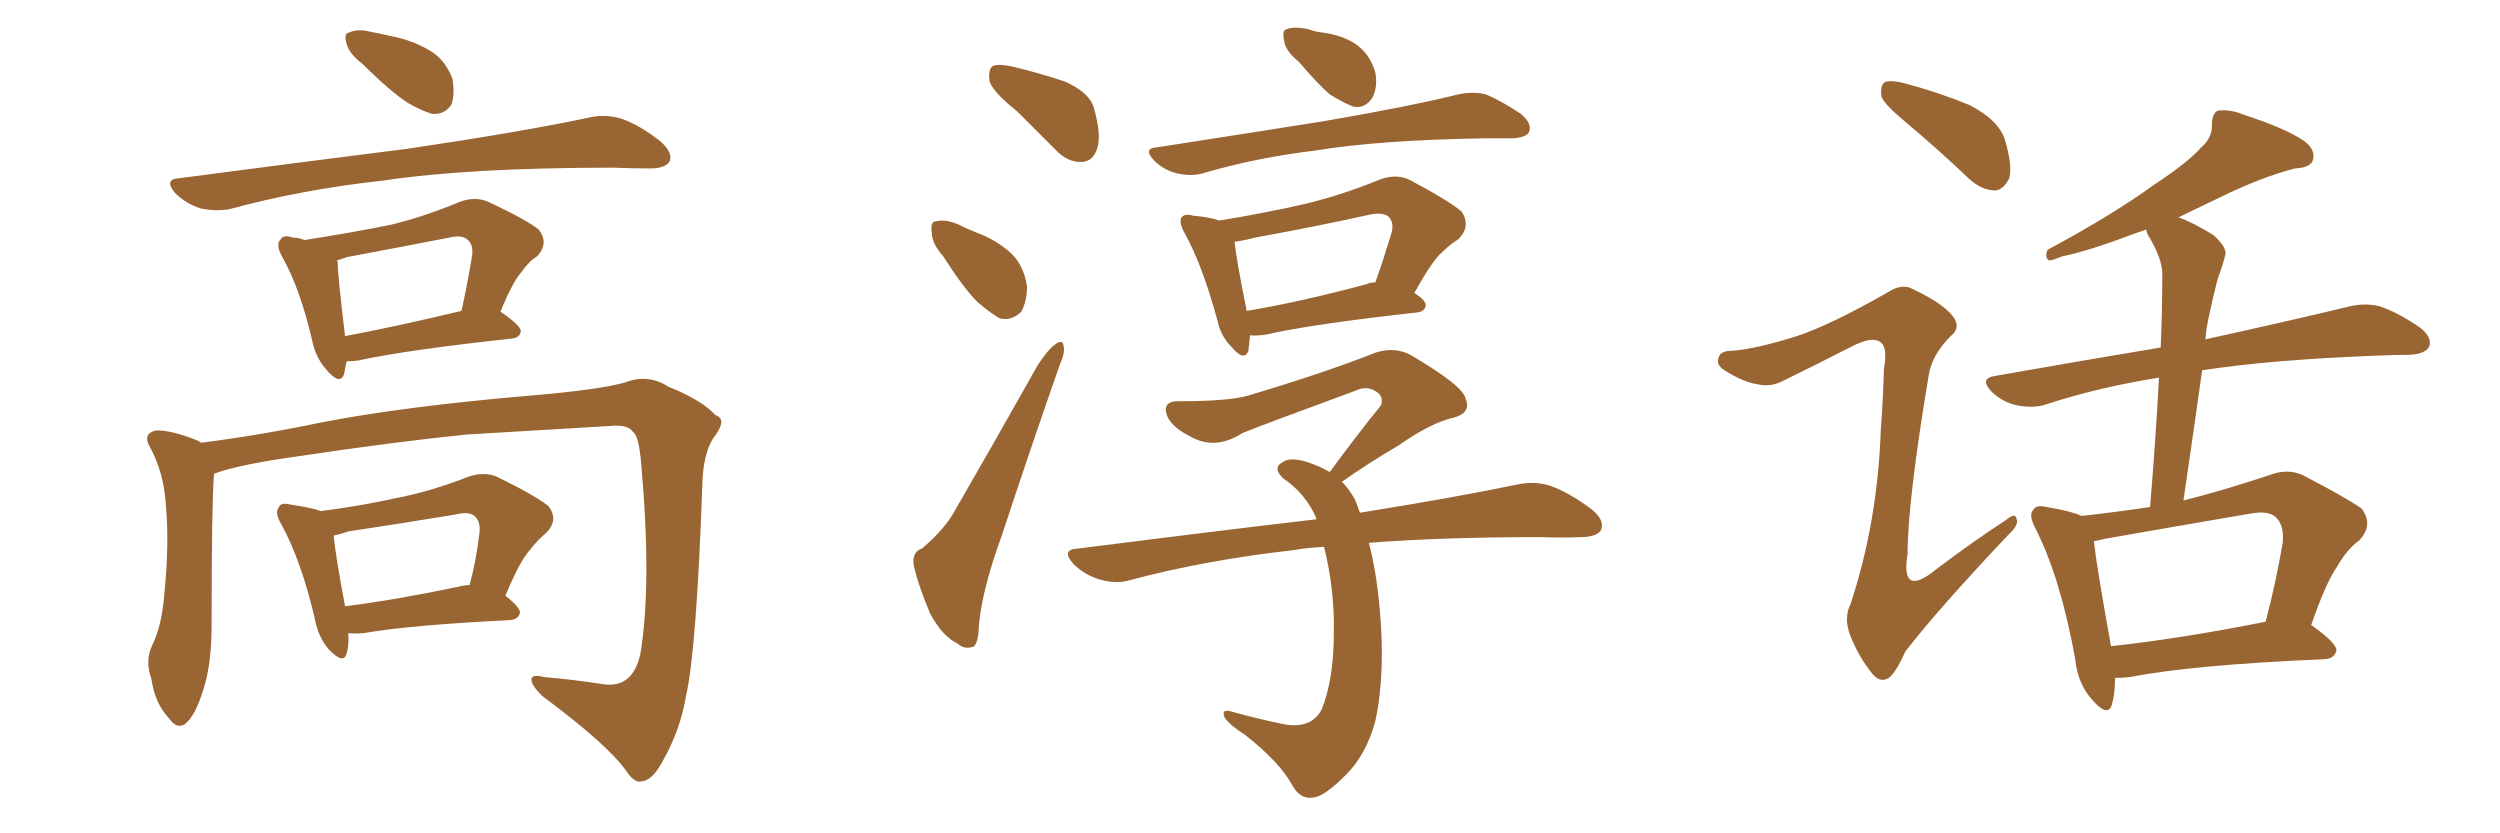 <svg xmlns="http://www.w3.org/2000/svg" xmlns:xlink="http://www.w3.org/1999/xlink" width="450" height="150"><path fill="#996633" padding="10" d="M65.33 11.57L65.33 11.57Q62.84 9.67 62.40 7.91L62.40 7.91Q61.82 6.01 62.84 5.86L62.84 5.86Q64.31 5.13 66.65 5.71L66.65 5.71Q68.26 6.01 70.17 6.45L70.17 6.45Q74.12 7.18 77.34 9.08L77.34 9.08Q80.13 10.69 81.45 14.21L81.45 14.21Q81.88 16.85 81.30 18.75L81.30 18.75Q80.13 20.65 77.78 20.51L77.78 20.51Q75.88 19.92 73.54 18.60L73.54 18.60Q70.31 16.55 65.33 11.57ZM32.23 32.08L32.23 32.08Q54.49 29.15 73.10 26.81L73.10 26.81Q94.04 23.73 106.35 21.09L106.35 21.09Q109.13 20.51 111.91 21.39L111.91 21.39Q114.99 22.41 118.95 25.49L118.95 25.49Q121.14 27.54 120.56 29.00L120.56 29.00Q119.82 30.32 117.04 30.32L117.04 30.32Q113.96 30.32 110.30 30.18L110.30 30.18Q84.38 30.18 68.85 32.52L68.85 32.52Q54.20 34.13 41.31 37.65L41.31 37.65Q38.82 38.09 36.04 37.50L36.04 37.50Q33.40 36.62 31.49 34.72L31.49 34.72Q29.44 32.23 32.23 32.08ZM62.40 65.04L62.40 65.04Q62.11 66.21 61.96 67.24L61.96 67.24Q61.23 69.58 58.59 66.36L58.59 66.36Q56.84 64.31 56.25 61.52L56.25 61.52Q54.05 52.00 50.83 46.29L50.83 46.29Q49.51 43.95 50.54 43.07L50.54 43.07Q50.98 42.19 52.73 42.77L52.73 42.77Q53.76 42.77 54.79 43.21L54.79 43.21Q63.28 41.89 70.46 40.43L70.46 40.43Q76.46 38.96 82.76 36.33L82.76 36.33Q85.55 35.30 87.89 36.33L87.89 36.33Q94.78 39.55 96.97 41.31L96.97 41.31Q98.88 43.80 96.68 46.14L96.68 46.14Q95.21 47.02 93.90 48.93L93.90 48.93Q92.29 50.68 90.09 56.10L90.09 56.10Q93.75 58.59 93.75 59.62L93.75 59.62Q93.60 60.79 92.14 60.94L92.14 60.94Q73.24 62.99 64.45 64.89L64.45 64.89Q63.28 65.04 62.40 65.04ZM62.11 60.50L62.11 60.50Q71.48 58.74 83.06 55.96L83.06 55.96Q84.08 51.42 84.96 46.14L84.96 46.14Q85.25 44.09 84.23 43.21L84.23 43.21Q83.20 42.19 80.86 42.77L80.86 42.77Q71.78 44.53 62.40 46.29L62.40 46.29Q61.23 46.73 60.64 46.88L60.64 46.88Q60.79 47.17 60.79 47.31L60.79 47.31Q60.79 49.51 62.11 60.50ZM38.53 85.25L38.53 85.25Q38.09 90.38 38.09 112.50L38.09 112.50Q38.09 119.53 36.62 124.07L36.62 124.07Q35.16 128.91 33.25 130.37L33.25 130.37Q31.79 131.25 30.47 129.35L30.47 129.35Q27.83 126.56 27.25 122.17L27.25 122.17Q26.07 118.95 27.39 116.16L27.39 116.16Q29.15 112.65 29.59 106.79L29.59 106.79Q30.47 98.00 29.88 91.26L29.88 91.26Q29.59 85.11 26.81 80.13L26.81 80.13Q25.78 78.08 27.98 77.49L27.98 77.49Q30.62 77.34 35.45 79.25L35.45 79.25Q36.04 79.54 36.18 79.69L36.18 79.69Q46.73 78.37 57.86 76.03L57.86 76.03Q73.10 73.10 95.65 71.19L95.65 71.19Q107.67 70.17 112.50 68.85L112.50 68.85Q116.60 67.24 120.26 69.58L120.26 69.58Q126.42 72.07 128.76 74.71L128.76 74.71Q131.10 75.44 128.32 78.96L128.32 78.96Q126.56 81.88 126.42 87.16L126.42 87.16Q125.39 116.89 123.49 125.24L123.49 125.24Q122.46 131.40 119.38 136.82L119.38 136.82Q117.48 140.48 115.58 140.63L115.58 140.63Q114.26 141.06 112.79 138.87L112.79 138.87Q109.57 134.18 97.56 125.24L97.56 125.24Q95.65 123.34 95.65 122.31L95.65 122.31Q95.65 121.29 98.00 121.88L98.00 121.88Q103.13 122.31 108.84 123.19L108.84 123.19Q113.96 123.78 115.28 117.63L115.28 117.63Q117.33 105.18 115.43 83.64L115.43 83.64Q114.99 78.37 113.96 77.78L113.96 77.78Q113.23 76.61 110.89 76.61L110.89 76.61Q93.31 77.64 83.94 78.22L83.94 78.22Q70.90 79.54 53.32 82.18L53.32 82.18Q44.82 83.35 39.84 84.81L39.84 84.81Q39.11 85.11 38.53 85.25ZM62.70 113.96L62.70 113.96Q62.84 116.16 62.40 117.63L62.40 117.63Q61.82 119.68 59.18 116.89L59.18 116.89Q57.28 114.70 56.69 111.47L56.69 111.47Q54.20 100.78 50.54 94.19L50.54 94.19Q49.37 92.14 50.24 91.26L50.24 91.26Q50.54 90.38 52.29 90.82L52.29 90.82Q56.25 91.41 57.71 91.99L57.71 91.99Q64.75 91.11 71.34 89.65L71.34 89.65Q77.49 88.48 84.23 85.84L84.23 85.84Q87.16 84.81 89.50 85.84L89.50 85.84Q96.39 89.21 98.73 91.11L98.73 91.11Q100.63 93.60 98.29 95.95L98.29 95.95Q96.83 97.12 95.36 99.02L95.36 99.02Q93.60 100.93 90.97 107.23L90.97 107.23Q93.60 109.28 93.60 110.30L93.60 110.30Q93.31 111.47 91.85 111.62L91.85 111.62Q73.83 112.50 65.48 113.96L65.48 113.96Q63.72 114.11 62.70 113.96ZM82.47 105.62L82.47 105.62L82.47 105.62Q83.50 105.32 84.52 105.32L84.52 105.32Q85.69 101.07 86.28 96.09L86.28 96.09Q86.57 94.04 85.55 93.02L85.55 93.02Q84.52 91.99 82.18 92.58L82.18 92.58Q72.51 94.19 62.70 95.65L62.70 95.65Q61.08 96.24 60.06 96.39L60.06 96.39Q60.35 99.76 62.11 109.13L62.11 109.13Q71.34 107.96 82.47 105.62ZM183.11 20.07L183.11 20.07Q178.71 16.55 178.13 14.65L178.13 14.65Q177.83 12.45 178.71 11.87L178.71 11.87Q179.74 11.43 182.37 12.01L182.37 12.01Q187.21 13.18 191.60 14.65L191.60 14.65Q196.00 16.55 196.88 19.34L196.88 19.34Q198.34 24.46 197.46 26.81L197.46 26.81Q196.73 29.00 194.82 29.15L194.82 29.15Q192.19 29.30 189.99 26.95L189.99 26.95Q186.33 23.29 183.11 20.07ZM169.78 46.14L169.78 46.14Q167.72 43.80 167.72 41.89L167.72 41.89Q167.43 39.84 168.46 39.84L168.46 39.84Q170.21 39.40 172.56 40.43L172.56 40.43Q174.02 41.16 175.49 41.75L175.49 41.75Q179.15 43.07 181.79 45.41L181.79 45.41Q184.28 47.61 184.86 51.56L184.86 51.56Q184.86 54.20 183.84 56.10L183.84 56.10Q182.08 57.86 179.88 57.28L179.88 57.28Q178.13 56.25 175.93 54.35L175.93 54.35Q173.44 51.86 169.78 46.14ZM165.97 98.73L165.97 98.73Q170.07 95.21 171.83 91.99L171.83 91.99Q178.86 79.83 186.77 65.77L186.77 65.77Q188.53 62.99 189.99 61.96L189.99 61.96Q191.31 60.94 191.46 62.40L191.46 62.40Q191.75 63.43 190.72 65.77L190.72 65.77Q185.74 79.98 180.32 96.39L180.32 96.39Q176.81 106.05 176.22 112.35L176.22 112.35Q176.07 116.31 175.05 116.46L175.05 116.46Q173.44 116.89 172.41 115.87L172.41 115.87Q169.63 114.55 167.43 110.45L167.43 110.45Q165.38 105.62 164.50 101.95L164.50 101.95Q164.06 99.32 165.97 98.73ZM233.79 11.13L233.79 11.13Q231.30 9.08 231.15 7.32L231.15 7.32Q230.71 5.42 231.59 5.27L231.59 5.27Q232.91 4.69 235.55 5.27L235.55 5.27Q236.72 5.71 238.04 5.86L238.04 5.86Q241.41 6.30 243.75 7.76L243.75 7.76Q246.53 9.52 247.56 13.04L247.56 13.04Q248.00 15.53 247.12 17.43L247.12 17.43Q245.80 19.63 243.60 19.19L243.60 19.19Q241.70 18.46 239.36 16.99L239.36 16.99Q237.30 15.23 233.79 11.13ZM208.30 26.51L208.30 26.51Q224.41 24.02 238.18 21.83L238.18 21.83Q253.56 19.19 262.50 16.99L262.50 16.99Q265.14 16.41 267.48 16.99L267.48 16.99Q270.26 18.16 273.78 20.51L273.78 20.51Q275.83 22.27 275.24 23.73L275.24 23.73Q274.80 24.76 272.17 24.90L272.17 24.90Q269.97 24.90 267.19 24.90L267.19 24.90Q248.29 25.20 236.72 27.10L236.72 27.10Q225.88 28.42 216.50 31.20L216.50 31.20Q214.45 31.79 211.82 31.20L211.82 31.20Q209.47 30.62 207.71 28.86L207.71 28.86Q205.66 26.66 208.30 26.51ZM225 60.35L225 60.35Q224.85 62.11 224.71 63.13L224.71 63.13Q223.97 65.19 221.63 62.40L221.63 62.40Q219.73 60.50 219.14 57.71L219.14 57.71Q216.50 47.90 213.28 42.04L213.28 42.04Q212.11 39.99 212.70 39.11L212.70 39.11Q213.28 38.38 214.75 38.82L214.75 38.82Q217.97 39.11 219.43 39.70L219.43 39.70Q227.64 38.38 235.25 36.62L235.25 36.62Q241.85 35.01 248.58 32.23L248.58 32.23Q251.66 31.20 254.00 32.52L254.00 32.52Q260.89 36.18 263.09 38.09L263.09 38.09Q264.84 40.72 262.50 43.07L262.50 43.07Q261.04 43.95 259.57 45.41L259.57 45.41Q257.81 46.88 254.59 52.73L254.59 52.73Q256.64 54.05 256.64 54.93L256.64 54.93Q256.49 56.10 255.03 56.25L255.03 56.25Q236.43 58.30 227.93 60.21L227.93 60.21Q226.03 60.50 225 60.35ZM246.09 51.12L246.09 51.12Q246.68 50.83 247.56 50.83L247.56 50.83Q249.02 46.73 250.49 41.89L250.49 41.89Q250.93 40.14 250.05 39.11L250.05 39.11Q249.02 38.09 246.39 38.67L246.39 38.67Q236.43 40.87 225.88 42.77L225.88 42.77Q223.68 43.36 222.22 43.51L222.22 43.51Q222.51 46.58 224.41 55.96L224.41 55.96Q234.08 54.35 246.09 51.12ZM238.33 98.44L238.33 98.44L238.33 98.44Q235.25 98.58 232.91 99.02L232.91 99.02Q217.09 100.78 203.32 104.44L203.32 104.44Q200.98 105.18 197.90 104.30L197.90 104.30Q195.12 103.42 193.21 101.51L193.21 101.51Q190.87 98.88 194.09 98.73L194.09 98.73Q217.09 95.80 237.01 93.46L237.01 93.46Q235.11 88.92 231.01 86.13L231.01 86.13Q228.96 84.23 230.86 83.20L230.86 83.20Q232.18 82.18 235.40 83.20L235.40 83.20Q237.60 83.94 239.36 84.96L239.36 84.96Q244.19 78.37 248.58 72.95L248.58 72.95Q249.17 71.19 247.41 70.31L247.41 70.31Q245.80 69.43 244.04 70.31L244.04 70.31Q226.90 76.61 223.68 77.93L223.68 77.93Q218.70 81.15 214.16 78.52L214.16 78.52Q211.23 77.05 210.21 75.15L210.21 75.15Q208.89 72.07 212.40 72.22L212.40 72.22Q221.19 72.22 224.71 71.19L224.71 71.19Q238.48 67.09 247.71 63.43L247.71 63.43Q251.07 62.40 253.86 63.87L253.86 63.87Q263.38 69.43 263.82 71.78L263.82 71.78Q264.84 74.27 261.77 75.15L261.77 75.15Q257.67 76.03 251.81 80.13L251.81 80.13Q246.09 83.50 241.55 86.72L241.55 86.72Q242.87 88.04 243.90 89.94L243.90 89.94Q244.34 90.97 244.78 92.29L244.78 92.29Q262.21 89.50 273.34 87.16L273.34 87.16Q276.42 86.57 279.05 87.45L279.05 87.45Q282.42 88.62 286.52 91.70L286.52 91.70Q289.01 93.75 288.13 95.51L288.13 95.51Q287.26 96.68 284.47 96.68L284.47 96.68Q280.96 96.83 277.29 96.68L277.29 96.68Q259.57 96.68 246.39 97.71L246.39 97.71Q247.71 102.69 248.29 108.98L248.29 108.98Q249.46 121.00 247.56 129.79L247.56 129.79Q245.95 135.79 242.29 139.45L242.29 139.45Q238.33 143.41 236.43 143.55L236.43 143.55Q234.08 143.99 232.62 141.36L232.62 141.36Q230.42 137.26 224.12 132.28L224.12 132.28Q221.34 130.52 220.46 129.20L220.46 129.20Q219.73 127.59 221.48 128.03L221.48 128.03Q226.17 129.35 231.15 130.37L231.15 130.37Q235.99 131.25 237.89 127.73L237.89 127.73Q240.09 122.31 240.09 113.82L240.09 113.82Q240.23 106.05 238.33 98.44ZM343.36 22.27L343.36 22.27Q339.26 18.90 338.67 17.43L338.67 17.43Q338.38 15.38 339.26 14.79L339.26 14.79Q340.28 14.36 342.63 14.94L342.63 14.94Q348.78 16.55 354.49 18.90L354.49 18.90Q359.91 21.68 360.94 25.34L360.94 25.34Q362.26 29.88 361.67 32.08L361.67 32.08Q360.64 34.13 359.18 34.28L359.18 34.28Q356.84 34.28 354.64 32.37L354.64 32.37Q348.78 26.81 343.36 22.27ZM380.71 122.02L380.71 122.02Q380.71 124.95 380.13 126.86L380.13 126.86Q379.39 129.20 376.61 125.98L376.61 125.98Q373.97 123.05 373.54 118.65L373.54 118.65Q370.90 104.00 366.36 95.07L366.36 95.07Q365.04 92.58 366.06 91.70L366.06 91.70Q366.50 90.82 368.41 91.26L368.41 91.26Q372.80 91.99 374.71 92.87L374.71 92.87Q381.15 92.14 387.01 91.26L387.01 91.26Q388.04 78.96 388.62 67.97L388.62 67.97Q377.64 69.73 368.26 72.80L368.26 72.80Q366.06 73.54 362.99 72.95L362.99 72.95Q360.35 72.36 358.45 70.46L358.45 70.46Q356.25 68.12 359.03 67.68L359.03 67.68Q374.85 64.89 388.92 62.55L388.92 62.55Q389.21 55.81 389.21 49.66L389.21 49.66Q389.36 46.73 386.57 42.19L386.57 42.19Q386.28 41.46 386.28 41.31L386.28 41.31Q385.25 41.75 384.67 41.89L384.67 41.89Q375.73 45.26 371.19 46.14L371.19 46.14Q369.43 46.88 368.85 46.88L368.85 46.88Q367.97 46.44 368.55 44.97L368.55 44.97Q380.27 38.67 387.74 33.25L387.74 33.25Q393.75 29.30 396.09 26.66L396.09 26.66Q398.29 24.76 398.14 22.41L398.14 22.41Q398.14 20.51 399.17 19.92L399.17 19.92Q401.51 19.63 403.86 20.65L403.86 20.65Q411.18 23.00 414.70 25.34L414.70 25.34Q416.89 26.95 416.31 28.86L416.31 28.86Q415.87 30.18 413.09 30.32L413.09 30.32Q406.93 31.93 399.76 35.45L399.76 35.45Q396.09 37.21 392.14 39.11L392.14 39.11Q394.92 40.14 398.44 42.33L398.44 42.33Q401.07 44.68 400.49 46.14L400.49 46.14Q400.05 47.90 399.17 50.24L399.17 50.24Q398.44 53.03 397.56 57.13L397.56 57.13Q397.12 59.18 396.97 61.08L396.97 61.08Q412.94 57.57 422.61 55.22L422.61 55.22Q425.39 54.49 428.17 55.08L428.17 55.08Q431.40 56.10 435.50 58.89L435.50 58.89Q437.84 60.64 437.26 62.40L437.26 62.40Q436.52 63.72 433.74 63.87L433.74 63.87Q431.10 63.87 427.88 64.01L427.88 64.01Q408.69 64.75 396.39 66.65L396.39 66.65Q394.78 78.08 393.02 90.09L393.02 90.09Q400.05 88.33 408.40 85.55L408.40 85.55Q411.77 84.23 414.55 85.55L414.55 85.55Q422.46 89.65 425.10 91.55L425.10 91.55Q427.29 94.48 424.66 97.27L424.66 97.27Q422.46 98.88 420.70 101.95L420.70 101.95Q418.65 104.88 416.02 112.50L416.02 112.50Q420.56 115.72 420.56 117.04L420.56 117.04Q420.26 118.51 418.51 118.65L418.51 118.65Q394.48 119.68 383.35 121.88L383.35 121.88Q382.03 122.02 380.71 122.02ZM379.98 116.31L379.98 116.31Q392.29 114.99 407.81 111.91L407.81 111.91Q409.57 105.32 410.89 97.71L410.89 97.71Q411.18 94.63 409.72 93.16L409.72 93.16Q408.40 91.85 405.18 92.43L405.18 92.43Q392.29 94.63 378.96 96.97L378.96 96.97Q377.78 97.27 376.90 97.41L376.90 97.41Q377.34 101.66 379.98 116.31ZM323.44 60.50L323.44 60.50L323.44 60.50Q329.59 58.45 339.84 52.59L339.84 52.59Q342.33 50.98 344.24 52.00L344.24 52.00Q349.80 54.64 351.56 56.98L351.56 56.98Q353.03 59.03 351.12 60.50L351.12 60.50Q347.75 63.87 347.17 67.53L347.17 67.53Q343.36 90.38 343.36 99.76L343.36 99.76Q342.04 107.81 348.63 102.39L348.63 102.39Q354.79 97.71 361.08 93.60L361.08 93.60Q362.84 92.14 362.99 93.46L362.99 93.46Q363.43 94.48 361.52 96.24L361.52 96.24Q348.78 109.72 342.92 117.33L342.92 117.33Q341.31 121.00 339.99 122.02L339.99 122.02Q338.38 123.05 336.91 121.14L336.91 121.14Q334.57 118.21 333.11 114.55L333.11 114.55Q331.79 111.33 333.11 108.69L333.11 108.69Q337.94 94.04 338.53 77.64L338.53 77.64Q338.96 71.78 339.11 66.36L339.11 66.36Q339.84 62.40 338.38 61.52L338.38 61.52Q336.91 60.50 333.25 62.40L333.25 62.40Q327.25 65.48 320.65 68.70L320.65 68.70Q318.46 69.73 316.26 69.14L316.26 69.14Q313.92 68.85 310.40 66.65L310.40 66.65Q308.79 65.63 309.38 64.31L309.38 64.31Q309.67 63.13 311.87 63.13L311.87 63.13Q315.97 62.84 323.44 60.50Z"/></svg>